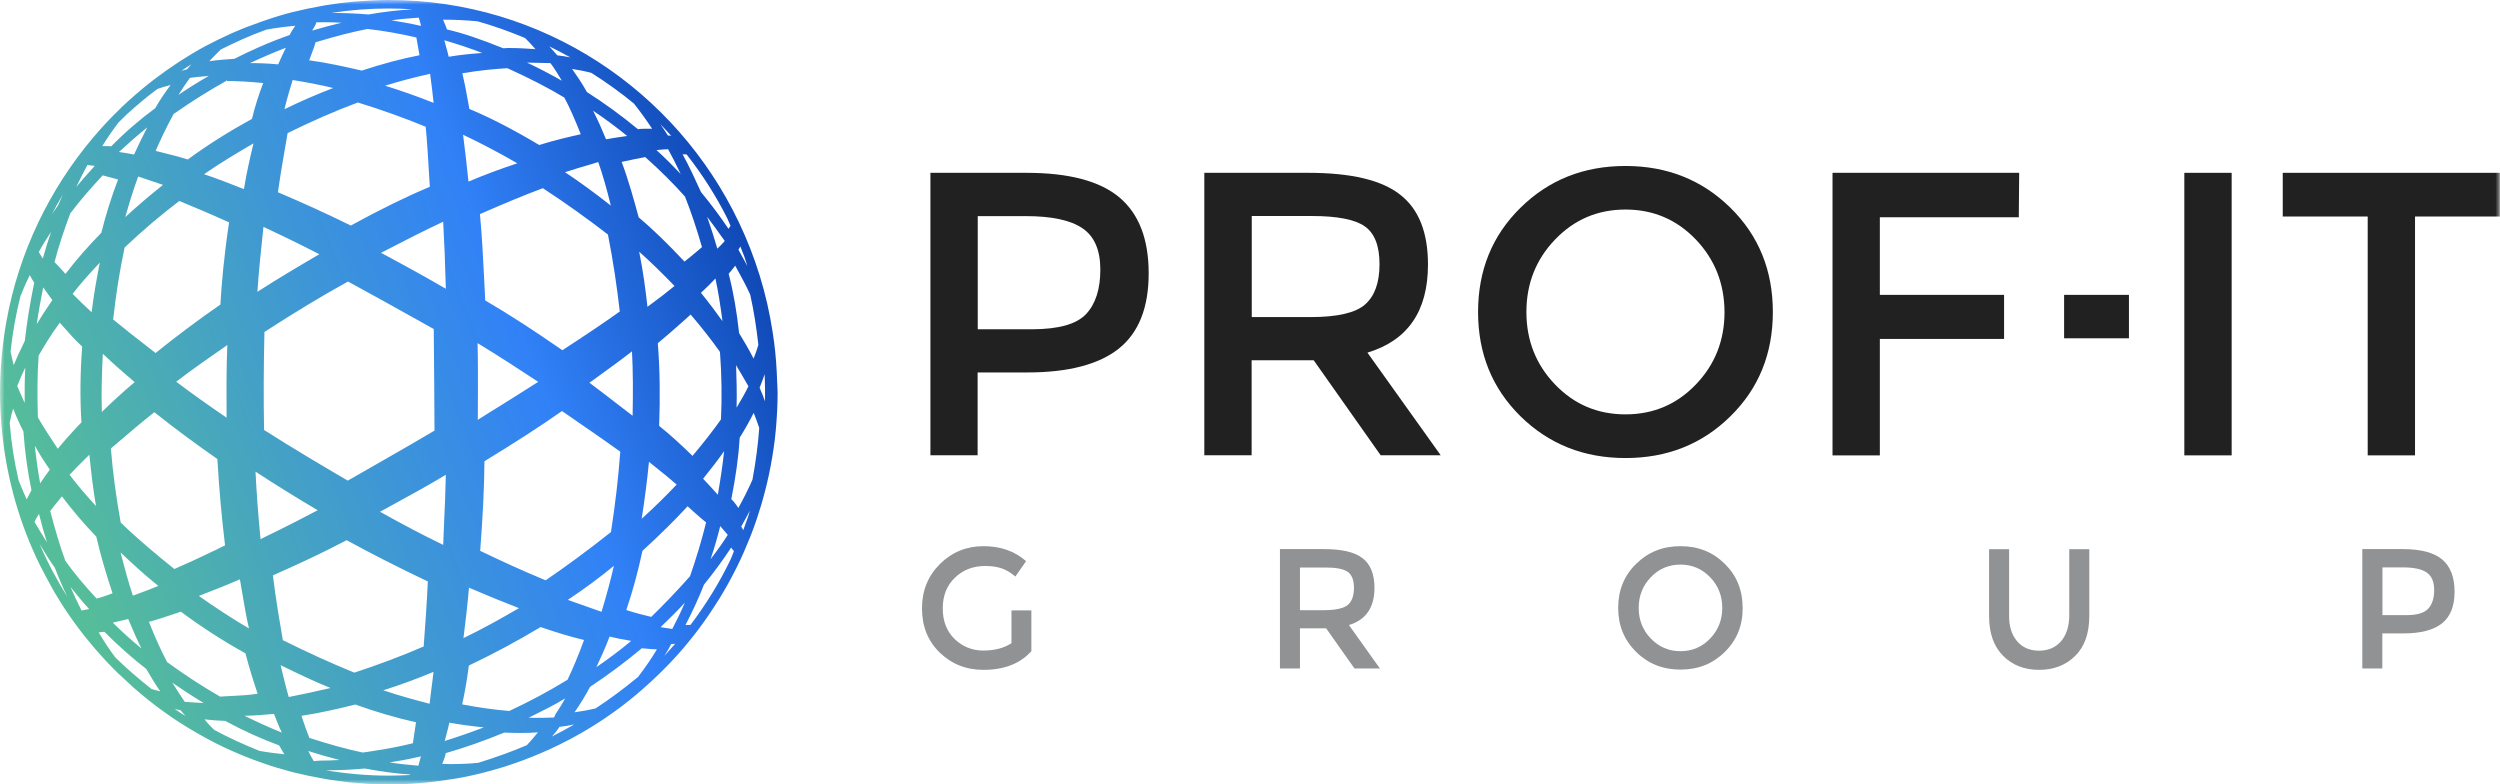 <?xml version="1.0" encoding="UTF-8"?> <svg xmlns="http://www.w3.org/2000/svg" width="271" height="85" viewBox="0 0 271 85" fill="none"> <mask id="mask0_644_105" style="mask-type:luminance" maskUnits="userSpaceOnUse" x="0" y="0" width="271" height="85"> <path d="M271 0H0V85H271V0Z" fill="white"></path> </mask> <g mask="url(#mask0_644_105)"> <path d="M109.631 66.17H111.8V70.589C110.586 71.938 108.853 72.612 106.615 72.612C104.719 72.612 103.136 71.979 101.854 70.727C100.571 69.474 99.943 67.877 99.943 65.95C99.943 64.023 100.598 62.426 101.894 61.132C103.191 59.852 104.773 59.205 106.615 59.205C108.457 59.205 109.999 59.742 111.227 60.829L110.067 62.495C109.563 62.068 109.058 61.765 108.553 61.6C108.048 61.435 107.461 61.352 106.779 61.352C105.483 61.352 104.391 61.779 103.518 62.619C102.631 63.459 102.195 64.573 102.195 65.95C102.195 67.327 102.618 68.428 103.477 69.267C104.337 70.093 105.374 70.52 106.588 70.52C107.802 70.52 108.826 70.259 109.644 69.722V66.17H109.631Z" fill="#909293"></path> <path d="M148.993 63.72C148.993 65.853 148.065 67.202 146.223 67.753L149.579 72.461H146.823L143.754 68.111H140.916V72.461H138.746V59.522H143.522C145.473 59.522 146.878 59.852 147.724 60.526C148.57 61.187 148.993 62.261 148.993 63.72ZM146.114 65.564C146.55 65.179 146.769 64.573 146.769 63.72C146.769 62.88 146.537 62.302 146.087 61.986C145.636 61.669 144.832 61.517 143.672 61.517H140.916V66.143H143.617C144.845 66.129 145.677 65.936 146.114 65.564Z" fill="#909293"></path> <path d="M186.967 70.671C185.671 71.952 184.074 72.585 182.164 72.585C180.254 72.585 178.658 71.952 177.361 70.671C176.065 69.391 175.41 67.808 175.41 65.895C175.41 63.995 176.052 62.398 177.361 61.118C178.658 59.838 180.254 59.205 182.164 59.205C184.074 59.205 185.671 59.838 186.967 61.118C188.263 62.398 188.904 63.982 188.904 65.895C188.918 67.808 188.263 69.405 186.967 70.671ZM185.384 62.577C184.511 61.669 183.433 61.201 182.164 61.201C180.895 61.201 179.817 61.655 178.944 62.577C178.071 63.486 177.634 64.601 177.634 65.895C177.634 67.202 178.071 68.304 178.944 69.212C179.817 70.121 180.895 70.589 182.164 70.589C183.433 70.589 184.511 70.134 185.384 69.212C186.257 68.304 186.694 67.189 186.694 65.895C186.694 64.601 186.257 63.486 185.384 62.577Z" fill="#909293"></path> <path d="M218.646 69.501C219.233 70.189 220.024 70.534 221.034 70.534C222.03 70.534 222.835 70.189 223.422 69.501C224.008 68.813 224.308 67.877 224.308 66.693V59.535H226.478V66.789C226.478 68.648 225.973 70.093 224.95 71.098C223.94 72.103 222.63 72.612 221.048 72.612C219.451 72.612 218.155 72.116 217.145 71.098C216.136 70.093 215.617 68.661 215.617 66.789V59.535H217.787V66.693C217.773 67.877 218.06 68.813 218.646 69.501Z" fill="#909293"></path> <path d="M264.738 60.65C265.625 61.407 266.075 62.564 266.075 64.133C266.075 65.702 265.625 66.844 264.711 67.574C263.797 68.303 262.405 68.661 260.522 68.661H258.244V72.461H256.074V59.522H260.481C262.433 59.522 263.851 59.907 264.738 60.65ZM263.21 65.991C263.647 65.523 263.865 64.849 263.865 63.954C263.865 63.059 263.592 62.426 263.047 62.054C262.501 61.682 261.641 61.504 260.454 61.504H258.257V66.679H260.768C261.955 66.693 262.774 66.459 263.21 65.991Z" fill="#909293"></path> <path d="M13.74 73.891L13.754 73.877H13.74V73.891Z" fill="url(#paint0_linear_644_105)"></path> <path d="M84.198 40.318C84.13 38.873 83.98 37.441 83.761 36.037C83.12 31.811 81.865 27.806 80.091 24.089C73.296 9.828 58.847 0 42.133 0C41.055 0 40.005 0.055 38.94 0.138C38.736 0.151 38.531 0.165 38.34 0.179C37.317 0.275 36.307 0.399 35.311 0.564C35.134 0.592 34.97 0.619 34.792 0.661C33.783 0.84 32.787 1.046 31.805 1.294C31.777 1.308 31.75 1.308 31.723 1.308C30.699 1.569 29.703 1.872 28.721 2.216C28.571 2.271 28.421 2.313 28.284 2.368C27.288 2.712 26.32 3.083 25.378 3.496C25.296 3.524 25.228 3.565 25.146 3.593C24.164 4.033 23.209 4.501 22.267 4.997C21.326 5.506 20.412 6.057 19.511 6.635C19.429 6.69 19.347 6.745 19.265 6.8C18.379 7.378 17.505 7.998 16.66 8.645C16.578 8.713 16.496 8.768 16.414 8.837C15.268 9.732 14.176 10.682 13.126 11.673C13.112 11.7 13.112 11.714 13.098 11.714C12.048 12.719 11.065 13.765 10.124 14.88C5.376 20.483 2.033 27.351 0.682 34.909C0.546 35.693 0.423 36.491 0.327 37.303C0.232 38.116 0.15 38.928 0.096 39.74C0.096 39.809 0.082 39.864 0.082 39.933C0.027 40.786 0 41.64 0 42.507C0 43.842 0.068 45.164 0.191 46.471C0.218 46.746 0.246 47.008 0.273 47.284C0.819 52.198 2.183 56.864 4.257 61.117C4.694 62.012 5.171 62.893 5.662 63.76C5.744 63.912 5.826 64.049 5.908 64.201C6.358 64.958 6.822 65.715 7.327 66.445C8.569 68.275 9.96 70.01 11.461 71.62C11.939 72.13 12.43 72.625 12.921 73.107C12.935 73.121 12.948 73.134 12.962 73.134C13.221 73.382 13.494 73.63 13.767 73.878C13.999 74.084 14.217 74.304 14.463 74.525C14.49 74.552 14.517 74.566 14.545 74.593C15.036 75.02 15.541 75.447 16.059 75.86C16.1 75.901 16.155 75.929 16.196 75.97C16.687 76.369 17.192 76.741 17.71 77.112C17.778 77.154 17.833 77.209 17.901 77.25C18.392 77.608 18.897 77.952 19.416 78.282C19.497 78.338 19.593 78.393 19.675 78.448C20.166 78.764 20.671 79.067 21.176 79.356C21.285 79.425 21.394 79.48 21.503 79.549C21.994 79.824 22.485 80.1 22.99 80.361C23.127 80.43 23.25 80.499 23.386 80.568C23.877 80.815 24.368 81.049 24.86 81.27C25.01 81.338 25.16 81.407 25.323 81.476C25.801 81.683 26.279 81.889 26.77 82.082C26.947 82.151 27.125 82.219 27.302 82.288C27.766 82.467 28.243 82.632 28.721 82.798C28.926 82.866 29.117 82.935 29.321 83.004C29.785 83.156 30.249 83.293 30.727 83.417C30.945 83.486 31.163 83.541 31.381 83.61C31.845 83.734 32.309 83.844 32.773 83.94C33.005 83.995 33.237 84.05 33.483 84.105C33.947 84.202 34.411 84.284 34.874 84.367C35.12 84.408 35.365 84.463 35.611 84.504C36.075 84.573 36.553 84.629 37.016 84.697C37.262 84.725 37.522 84.766 37.767 84.793C38.258 84.849 38.763 84.876 39.268 84.918C39.5 84.931 39.732 84.959 39.964 84.973C40.7 85.014 41.437 85.027 42.174 85.027C42.993 85.027 43.798 85 44.603 84.959C44.848 84.945 45.08 84.918 45.312 84.903C45.885 84.862 46.458 84.807 47.018 84.738C47.263 84.711 47.523 84.67 47.768 84.642C48.341 84.559 48.914 84.477 49.487 84.38C49.692 84.339 49.91 84.312 50.115 84.27C50.811 84.133 51.493 83.981 52.175 83.816C52.243 83.802 52.312 83.789 52.38 83.761C54.795 83.156 57.114 82.33 59.338 81.325C59.379 81.311 59.407 81.297 59.447 81.284C61.112 80.526 62.722 79.673 64.264 78.709C66.147 77.539 67.934 76.218 69.599 74.759C70.936 73.589 72.218 72.35 73.406 71.028C74.238 70.106 75.016 69.143 75.766 68.151C75.793 68.124 75.821 68.082 75.834 68.055C76.544 67.105 77.212 66.114 77.84 65.109C77.894 65.013 77.963 64.93 78.017 64.834C78.618 63.857 79.177 62.852 79.695 61.819C79.764 61.682 79.832 61.558 79.9 61.42C80.405 60.402 80.855 59.369 81.278 58.309C81.346 58.144 81.401 57.993 81.469 57.827C81.879 56.768 82.233 55.694 82.561 54.593C82.615 54.427 82.656 54.263 82.697 54.097C83.011 52.982 83.284 51.853 83.502 50.711C83.53 50.559 83.557 50.408 83.584 50.27C83.802 49.087 83.98 47.903 84.089 46.691C84.103 46.595 84.103 46.485 84.116 46.389C84.225 45.122 84.294 43.842 84.294 42.534C84.253 41.764 84.239 41.034 84.198 40.318ZM80.255 26.718C80.405 27.09 80.555 27.462 80.691 27.833C80.801 28.164 80.91 28.508 81.019 28.838C80.691 28.232 80.364 27.64 80.05 27.076C80.037 27.076 80.173 26.856 80.255 26.718ZM79.695 28.797C80.405 30.063 80.91 31.041 81.319 31.922C81.715 33.67 82.001 35.528 82.206 37.386C82.056 37.909 81.879 38.391 81.688 38.873C81.224 37.951 80.651 36.987 80.118 36.106C79.873 33.862 79.518 31.715 78.986 29.678C79.177 29.471 79.354 29.237 79.532 29.017L79.695 28.797ZM79.791 39.589C80.296 40.442 80.76 41.213 81.128 41.874C80.787 42.576 80.364 43.333 79.846 44.186C79.887 42.603 79.846 41.062 79.791 39.589ZM74.36 16.738C74.388 16.738 74.415 16.738 74.429 16.738C74.456 16.78 74.497 16.821 74.524 16.862C76.175 18.982 77.622 21.253 78.836 23.662C78.959 23.938 79.082 24.213 79.191 24.474C79.15 24.53 79 24.764 78.972 24.805C78.099 23.511 77.117 22.189 75.984 20.813C75.343 19.409 74.716 18.032 73.992 16.725C74.142 16.725 74.279 16.738 74.36 16.738ZM30.836 11.838C31.109 10.682 31.436 9.608 31.723 8.672C33.319 8.934 34.765 9.209 36.116 9.539C34.26 10.255 32.487 11.026 30.836 11.838ZM38.79 11.108C41.465 11.934 43.866 12.802 46.145 13.738C46.308 15.389 46.404 17.124 46.54 19.395C46.554 19.615 46.595 20.249 46.595 20.249C44.153 21.267 41.383 22.616 38.026 24.447C35.311 23.112 32.787 21.969 30.126 20.84C30.481 18.321 30.931 15.926 31.177 14.426C33.837 13.118 36.252 12.058 38.79 11.108ZM30.154 6.979C29.062 6.869 28.011 6.841 27.097 6.841C28.366 6.249 29.662 5.685 30.986 5.176C30.713 5.726 30.44 6.332 30.154 6.979ZM34.615 27.558C32.309 28.907 30.058 30.242 27.902 31.632C28.052 29.375 28.284 27.227 28.503 25.135L28.557 24.598C30.467 25.479 32.5 26.47 34.615 27.558ZM29.581 62.37C32.091 61.255 34.588 60.126 37.576 58.557C40.223 60.002 43.02 61.434 46.376 63.031C46.267 65.481 46.09 67.862 45.926 70.079C43.375 71.18 40.96 72.075 38.408 72.914C35.775 71.841 33.142 70.629 30.658 69.39C30.345 67.573 29.922 65.137 29.581 62.37ZM29.703 77.388C29.963 78.062 30.235 78.764 30.549 79.411C29.239 78.888 27.916 78.282 26.511 77.594C27.616 77.567 28.721 77.484 29.703 77.388ZM28.243 58.447C27.984 55.777 27.807 53.368 27.698 51.124C29.881 52.556 32.146 53.959 34.438 55.309C32.91 56.121 31.422 56.878 29.976 57.593C29.39 57.869 28.816 58.158 28.243 58.447ZM28.625 46.609C28.557 42.892 28.584 39.478 28.666 35.982C31.941 33.862 34.902 32.073 37.726 30.517C40.223 31.88 43.293 33.573 47.018 35.666C47.072 39.74 47.072 43.47 47.1 46.678C43.58 48.77 40.155 50.67 37.699 52.101C35.024 50.532 31.886 48.688 28.625 46.609ZM41.301 27.407C43.948 26.03 46.103 24.942 48.041 24.034C48.164 26.209 48.26 28.604 48.328 31.302C46.103 30.008 43.811 28.742 41.301 27.407ZM48.164 4.364C49.638 4.79 50.988 5.245 52.271 5.74C51.179 5.823 49.924 5.933 48.641 6.153L48.491 5.561C48.382 5.134 48.273 4.735 48.164 4.364ZM61.167 10.572C61.74 11.618 62.313 12.925 62.954 14.55C61.685 14.839 60.048 15.21 58.452 15.72C55.804 14.137 53.226 12.788 50.879 11.81C50.647 10.434 50.388 9.099 50.115 7.942C52.053 7.612 53.662 7.474 54.999 7.392C57.524 8.534 59.502 9.567 61.167 10.572ZM57.128 6.786C58.042 6.8 58.902 6.828 59.666 6.841C60.116 7.433 60.512 8.08 60.907 8.755C59.707 8.066 58.465 7.419 57.128 6.786ZM50.838 63.705C52.694 64.504 54.508 65.247 56.255 65.921C54.358 67.023 52.339 68.165 50.238 69.17C50.442 67.587 50.661 65.729 50.838 63.705ZM50.197 14.605C52.134 15.527 54.113 16.559 56.077 17.702C54.29 18.294 52.503 18.955 50.783 19.684C50.592 17.867 50.402 16.174 50.197 14.605ZM51.766 37.193C54.167 38.653 56.419 40.125 58.342 41.392C57.06 42.218 55.723 43.044 54.372 43.897C53.526 44.42 52.653 44.957 51.793 45.508C51.793 44.586 51.793 43.663 51.807 42.741C51.807 40.924 51.82 39.038 51.766 37.193ZM52.598 32.568L52.489 30.366C52.366 27.861 52.243 25.479 52.025 23.208C54.645 22.066 56.801 21.157 58.847 20.4C61.358 22.038 63.745 23.759 65.901 25.424C66.474 28.315 66.884 31.151 67.184 33.766C65.547 34.936 63.568 36.271 60.962 37.964C58.015 35.927 55.34 34.165 52.598 32.568ZM64.85 17.564C65.314 18.886 65.751 20.4 66.215 22.286C64.414 20.868 62.818 19.712 61.248 18.666C62.258 18.335 63.227 18.046 64.141 17.785L64.85 17.564ZM64.291 12.003C65.547 12.843 66.788 13.765 67.989 14.742C67.306 14.825 66.556 14.949 65.765 15.087L65.697 15.1C65.328 14.192 64.837 13.077 64.291 12.003ZM48.71 78.338C49.924 78.558 51.179 78.723 52.448 78.847C51.084 79.37 49.665 79.866 48.205 80.32L48.273 80.086C48.41 79.549 48.573 78.957 48.71 78.338ZM50.101 76.356C50.374 75.089 50.62 73.754 50.825 72.143C53.54 70.849 56.009 69.528 58.602 67.973C60.239 68.537 61.781 69.005 63.309 69.377C62.695 71.056 62.094 72.487 61.521 73.685C59.475 74.938 57.387 76.053 55.204 77.071C53.567 76.934 51.889 76.7 50.101 76.356ZM61.549 65.027C63.35 63.829 65.028 62.59 66.543 61.337C66.201 62.866 65.765 64.463 65.206 66.321C64.086 65.935 62.858 65.495 61.549 65.027ZM66.079 69.005C66.815 69.184 67.566 69.335 68.425 69.473C67.306 70.409 66.065 71.345 64.646 72.322C65.11 71.331 65.628 70.202 66.079 69.005ZM66.228 57.676C63.732 59.658 61.303 61.434 59.148 62.907C56.541 61.833 54.304 60.787 52.053 59.713C52.325 56.176 52.489 52.955 52.516 49.995C55.859 47.958 58.479 46.265 60.757 44.668L60.921 44.558L61.099 44.682C63.336 46.223 65.465 47.682 67.238 48.963C67.034 51.798 66.679 54.758 66.228 57.676ZM67.156 43.98C66.12 43.181 65.042 42.342 63.896 41.488L64.755 40.869C66.079 39.905 67.348 38.997 68.507 38.088C68.616 40.167 68.63 42.397 68.575 45.067L67.156 43.98ZM67.388 17.551C68.316 17.344 69.162 17.179 69.94 17.027C71.604 18.5 73.051 19.959 74.251 21.308C74.906 22.947 75.507 24.75 76.094 26.787L75.575 27.227C75.152 27.585 74.688 27.971 74.197 28.356C72.355 26.388 70.758 24.846 69.23 23.552C68.726 21.68 68.125 19.519 67.388 17.551ZM77.553 30.187C77.867 31.66 78.099 33.16 78.317 34.812C77.635 33.862 76.844 32.802 75.984 31.742C76.571 31.206 77.089 30.683 77.553 30.187ZM76.653 23.497C77.294 24.351 77.908 25.204 78.495 26.03L78.563 26.126C78.345 26.388 78.072 26.663 77.758 26.952C77.43 25.823 77.062 24.667 76.653 23.497ZM73.119 30.999C72.246 31.715 71.291 32.458 70.186 33.257C69.981 31.426 69.708 29.334 69.285 27.283C70.527 28.384 71.741 29.581 73.119 30.999ZM70.349 50.064L71.031 50.614C71.864 51.275 72.641 51.909 73.351 52.528C72.068 53.877 70.827 55.088 69.558 56.231C69.872 54.235 70.144 52.156 70.349 50.064ZM71.454 46.168C71.564 43.03 71.536 39.974 71.304 37.207C72.191 36.478 72.996 35.762 73.76 35.087C73.76 35.087 74.852 34.124 74.865 34.096C76.094 35.528 77.13 36.863 78.044 38.143C78.236 40.676 78.263 43.168 78.154 45.466C77.294 46.678 76.284 47.971 75.07 49.417C73.842 48.219 72.641 47.118 71.454 46.168ZM78.495 48.908C78.331 50.422 78.099 51.977 77.813 53.629C77.335 53.092 76.803 52.514 76.216 51.895C77.076 50.835 77.826 49.857 78.495 48.908ZM78.072 57.029C78.372 57.373 78.645 57.69 78.89 57.979C78.386 58.777 77.799 59.617 77.021 60.622C77.458 59.355 77.813 58.075 78.072 57.029ZM72.764 14.729C72.682 14.715 72.6 14.688 72.532 14.688C72.491 14.688 72.451 14.688 72.409 14.701C72.136 14.274 71.864 13.861 71.577 13.462C71.987 13.875 72.382 14.302 72.764 14.729ZM72.423 16.174C72.901 17.041 73.351 17.95 73.787 18.858C72.914 17.936 72.055 17.083 71.168 16.27C71.632 16.215 72.041 16.188 72.423 16.174ZM64.127 7.915C65.765 8.947 67.32 10.076 68.712 11.219C69.38 12.058 70.049 12.981 70.69 13.958C70.595 13.958 70.499 13.958 70.404 13.958H69.776C69.667 13.958 69.558 13.972 69.449 13.972C69.34 13.985 69.23 13.985 69.162 14.013C67.361 12.526 65.492 11.164 63.623 9.98C63.05 8.947 62.449 8.094 62.013 7.474C62.777 7.598 63.486 7.722 64.127 7.915ZM61.822 6.222C61.344 6.126 60.88 6.043 60.416 6.002C60.102 5.644 59.816 5.327 59.543 5.024C60.28 5.382 61.03 5.781 61.822 6.222ZM48.123 2.134C49.296 2.134 50.538 2.189 51.78 2.313C53.444 2.781 55.191 3.4 56.91 4.116C57.278 4.46 57.647 4.873 58.042 5.327C57.06 5.258 56.132 5.203 55.109 5.203L54.549 5.231C52.053 4.226 50.142 3.579 48.45 3.194C48.355 2.904 48.246 2.657 48.15 2.423C48.109 2.326 48.068 2.23 48.027 2.134H48.123ZM46.963 1.211H46.936C46.95 1.211 46.95 1.211 46.963 1.211ZM47.004 11.15C45.162 10.42 43.402 9.801 41.737 9.291C43.197 8.837 44.767 8.411 46.622 7.998C46.759 8.961 46.881 10.007 47.004 11.15ZM45.64 2.808C44.548 2.56 43.47 2.368 42.433 2.202C43.388 2.065 44.384 1.982 45.394 1.913C45.489 2.202 45.572 2.491 45.64 2.808ZM42.133 0.922C42.965 0.922 43.798 0.95 44.617 1.005C44.617 1.005 44.617 1.019 44.63 1.019C43.129 1.101 41.587 1.28 39.95 1.569C38.654 1.459 37.344 1.404 35.966 1.404H35.911C37.931 1.087 40.018 0.922 42.133 0.922ZM34.206 2.684L34.288 2.423C34.561 2.409 34.834 2.409 35.106 2.409C35.734 2.409 36.362 2.423 37.016 2.464C35.911 2.726 34.861 3.015 33.837 3.317C33.96 3.097 34.083 2.877 34.206 2.684ZM33.687 6.084C33.892 5.52 34.097 4.997 34.206 4.584C36.43 3.909 38.217 3.455 39.841 3.138C41.546 3.331 43.279 3.634 45.135 4.061C45.217 4.57 45.312 5.121 45.421 5.699L45.476 5.988C43.497 6.373 41.423 6.924 39.213 7.653C37.494 7.254 35.488 6.8 33.51 6.538L33.687 6.084ZM23.713 5.589L23.932 5.368C25.392 4.639 27.002 3.882 28.885 3.207C29.976 3.015 31.027 2.877 32.009 2.794L31.968 2.849C31.777 3.138 31.559 3.455 31.395 3.799C29.008 4.625 26.906 5.616 25.405 6.373C24.587 6.428 23.659 6.497 22.69 6.635C23.031 6.249 23.386 5.919 23.713 5.589ZM20.753 6.965C20.589 7.144 20.412 7.337 20.275 7.516C20.057 7.557 19.866 7.626 19.661 7.681C20.016 7.433 20.384 7.185 20.753 6.965ZM20.589 8.438C21.23 8.355 21.913 8.287 22.622 8.232C21.367 8.961 20.316 9.622 19.347 10.283C19.784 9.581 20.207 8.961 20.589 8.438ZM24.505 8.782L24.587 8.645V8.782C25.719 8.782 26.974 8.851 28.53 9.002C28.039 10.283 27.629 11.576 27.316 12.884C24.791 14.274 22.485 15.72 20.357 17.289C19.293 16.959 18.229 16.697 17.082 16.408L16.878 16.353C17.424 15.059 18.065 13.751 18.815 12.361C20.807 10.971 22.677 9.801 24.505 8.782ZM15.213 64.27C14.94 64.366 14.667 64.476 14.408 64.573C13.931 63.182 13.549 61.709 13.139 60.168L13.071 59.892C14.34 61.09 15.691 62.343 17.164 63.513C16.496 63.802 15.841 64.036 15.213 64.27ZM15.336 70.299C14.204 69.363 13.167 68.427 12.225 67.491C12.512 67.422 13.903 67.105 13.903 67.105C14.435 68.399 14.886 69.404 15.336 70.299ZM13.085 56.644C12.58 53.863 12.225 51.179 12.021 48.646H12.034V48.605L12.825 47.931C14.04 46.884 15.309 45.81 16.728 44.682C18.911 46.43 21.435 48.275 23.563 49.761C23.754 53.065 24.027 56.052 24.396 59.121C24.164 59.218 23.932 59.342 23.713 59.452C23.482 59.576 23.25 59.686 23.018 59.782C21.503 60.525 20.098 61.159 18.897 61.682C17.069 60.209 14.954 58.461 13.085 56.644ZM14.531 16.752C13.944 16.628 13.399 16.546 12.894 16.477C13.903 15.541 14.927 14.646 15.964 13.806C15.486 14.729 15.009 15.706 14.531 16.752ZM17.669 20.042C16.209 21.198 14.845 22.368 13.576 23.538C14.053 21.873 14.49 20.455 14.981 19.134C14.995 19.147 17.178 19.877 17.669 20.042ZM13.508 26.828C15.459 24.984 17.396 23.332 19.429 21.79L19.511 21.818C20.944 22.41 22.567 23.084 24.832 24.103C24.287 27.709 24.014 30.806 23.891 33.009C21.299 34.812 18.938 36.588 16.864 38.267C14.681 36.588 13.33 35.5 12.266 34.633C12.566 31.894 12.989 29.251 13.508 26.828ZM24.559 45.274C22.581 43.925 20.739 42.617 19.102 41.378C20.78 40.084 22.608 38.818 24.546 37.469L24.641 37.4C24.532 40.002 24.546 42.672 24.559 45.274ZM14.599 41.419C13.276 42.534 12.102 43.622 11.038 44.654C10.97 42.424 11.052 40.249 11.147 38.35C12.239 39.382 13.399 40.414 14.599 41.419ZM22.076 64.393C23.331 63.912 24.628 63.402 26.006 62.797C26.101 63.361 26.197 63.912 26.292 64.463C26.511 65.743 26.715 66.968 26.988 68.124C25.119 67.023 23.291 65.825 21.558 64.6L22.076 64.393ZM26.442 20.496H26.429C24.914 19.904 23.468 19.326 22.117 18.886C23.904 17.647 25.747 16.546 27.479 15.541C27.125 17.014 26.729 18.707 26.442 20.496ZM12.853 13.27C13.153 12.967 13.453 12.678 13.753 12.389C14.79 11.453 15.882 10.503 17.082 9.636C17.533 9.47 17.983 9.347 18.42 9.236L18.502 9.209C17.887 10.021 17.314 10.874 16.823 11.728C15.2 12.925 13.603 14.288 12.061 15.857L11.734 15.844C11.502 15.83 11.297 15.83 11.106 15.83H11.093C11.666 14.894 12.266 14.04 12.853 13.27ZM9.469 17.895C9.715 17.909 9.988 17.95 10.274 17.977L10.028 18.253C9.414 18.941 8.828 19.588 8.268 20.262C8.65 19.45 9.06 18.666 9.469 17.895ZM11.134 19.01C11.57 19.12 12.021 19.244 12.525 19.381L12.798 19.464C12.13 21.198 11.502 23.153 10.983 25.232C9.578 26.663 8.296 28.122 7.095 29.692L6.754 29.306C6.454 28.976 6.154 28.645 5.908 28.411C6.385 26.567 7.013 24.764 7.613 23.139C8.691 21.721 9.878 20.345 11.134 19.01ZM8.828 45.783C7.914 46.733 7.068 47.669 6.263 48.646C5.43 47.407 4.694 46.251 4.107 45.246C4.025 42.562 4.052 40.428 4.189 38.543C4.789 37.51 5.512 36.285 6.481 34.977L6.563 35.074C7.341 35.955 8.146 36.877 8.91 37.565C8.691 40.428 8.664 43.223 8.828 45.783ZM9.21 49.761L9.687 49.293C9.892 51.22 10.083 53.051 10.411 54.854C9.346 53.712 8.377 52.569 7.545 51.468C8.05 50.917 8.609 50.353 9.21 49.761ZM9.933 33.849C9.087 33.078 8.377 32.362 7.873 31.853C8.65 30.848 9.551 29.815 10.82 28.466C10.506 30.049 10.165 31.908 9.933 33.849ZM6.808 21.102C6.631 21.488 6.454 21.887 6.29 22.272C6.058 22.575 5.84 22.919 5.621 23.236C5.99 22.52 6.385 21.804 6.808 21.102ZM5.54 25.135C5.212 26.071 4.912 27.049 4.639 28.026C4.516 27.833 4.407 27.654 4.298 27.475L4.202 27.31C4.584 26.622 5.021 25.906 5.54 25.135ZM4.68 31.151C4.789 31.288 4.885 31.44 4.994 31.591C5.212 31.894 5.43 32.211 5.676 32.527C4.994 33.504 4.448 34.358 3.984 35.143C4.161 33.89 4.393 32.582 4.68 31.151ZM5.403 50.904C5.035 51.413 4.666 51.909 4.352 52.39C4.093 50.945 3.902 49.596 3.779 48.316C4.271 49.211 4.816 50.078 5.403 50.904ZM0.928 41.901C0.928 41.846 0.928 41.805 0.928 41.75L0.941 41.805C0.955 41.819 0.941 41.86 0.928 41.901ZM3.343 53.257C3.179 53.574 3.029 53.863 2.893 54.138C2.565 53.409 2.279 52.734 2.019 52.074C1.542 50.036 1.214 47.958 1.051 45.824C1.146 45.343 1.255 44.833 1.433 44.297C1.787 45.219 2.156 46.044 2.538 46.76C2.688 48.935 2.988 51.11 3.411 53.134L3.343 53.257ZM2.674 43.677C2.347 42.989 2.088 42.328 1.869 41.846C2.128 41.172 2.415 40.511 2.742 39.836C2.674 41.062 2.661 42.328 2.674 43.677ZM2.688 36.959C2.183 37.978 1.801 38.818 1.487 39.575C1.351 39.066 1.242 38.57 1.146 38.116C1.364 36.078 1.719 34.069 2.21 32.128C2.497 31.385 2.824 30.628 3.234 29.829C3.37 30.091 3.52 30.366 3.711 30.641C3.234 32.94 2.906 35.019 2.688 36.959ZM3.739 56.575C3.861 56.286 4.039 56.011 4.23 55.708C4.489 56.768 4.775 57.8 5.089 58.791C4.625 58.048 4.161 57.291 3.739 56.575ZM4.298 58.97C4.83 59.879 5.389 60.759 5.949 61.558C6.399 62.742 6.849 63.76 7.313 64.71C6.167 62.879 5.144 60.966 4.298 58.97ZM9.251 66.1C9.101 66.128 8.964 66.156 8.841 66.183C8.391 65.302 7.995 64.448 7.641 63.623C8.337 64.504 8.991 65.288 9.66 66.018C9.51 66.059 9.374 66.073 9.251 66.1ZM7.081 60.787C6.467 59.121 5.935 57.263 5.444 55.391L5.908 54.799C6.181 54.469 6.44 54.138 6.713 53.808C7.804 55.254 9.06 56.74 10.438 58.172C10.874 60.085 11.461 62.095 12.198 64.311C12.171 64.325 12.157 64.338 12.13 64.338C11.543 64.559 10.997 64.751 10.479 64.889C9.101 63.416 7.982 62.053 7.081 60.787ZM17.233 74.91C16.919 74.827 16.646 74.759 16.428 74.69C14.913 73.492 13.617 72.364 12.484 71.249C11.857 70.409 11.256 69.5 10.697 68.551C10.779 68.537 11.188 68.496 11.311 68.482C12.771 69.955 14.313 71.318 15.854 72.515C16.428 73.506 16.905 74.277 17.369 74.938L17.233 74.91ZM16.141 67.408C17.014 67.174 17.956 66.871 18.952 66.527C19.075 66.5 19.197 66.445 19.32 66.403C19.416 66.362 19.511 66.334 19.607 66.307C21.749 67.903 24.123 69.445 26.606 70.822C27.002 72.336 27.452 73.809 27.93 75.199C26.961 75.351 25.978 75.406 25.078 75.447C24.86 75.447 24.655 75.461 24.437 75.475C24.218 75.488 24.014 75.502 23.864 75.516C21.994 74.442 20.043 73.176 18.119 71.772C17.465 70.546 16.837 69.156 16.141 67.408ZM18.938 76.851C19.034 76.879 19.115 76.892 19.211 76.92L19.552 76.975C19.757 77.223 19.921 77.402 20.111 77.608C19.716 77.374 19.32 77.126 18.938 76.851ZM20.03 76.08C19.579 75.433 19.143 74.731 18.679 74.002C19.689 74.704 20.78 75.419 22.076 76.204C21.326 76.163 20.616 76.135 20.03 76.08ZM28.121 81.393C26.279 80.65 24.709 79.921 23.222 79.122C22.827 78.751 22.458 78.338 22.158 77.98C23.031 78.076 23.768 78.131 24.409 78.145C26.279 79.164 28.271 80.072 30.263 80.802L30.345 80.953C30.508 81.228 30.672 81.504 30.822 81.765C29.826 81.655 28.926 81.545 28.121 81.393ZM31.3 75.557C31 74.525 30.727 73.396 30.44 72.198L30.413 72.102C32.309 73.024 34.042 73.864 35.83 74.58C34.274 74.951 32.8 75.254 31.3 75.557ZM32.678 77.594C34.697 77.291 36.758 76.81 38.517 76.369C40.687 77.154 42.843 77.787 45.094 78.296C44.985 79.095 44.876 79.811 44.78 80.402L44.753 80.568C43.307 80.925 41.86 81.201 40.441 81.407C40.045 81.476 39.664 81.531 39.309 81.573C37.535 81.201 35.625 80.664 33.537 79.99C33.264 79.329 33.005 78.572 32.678 77.594ZM34.574 82.454L34.015 82.509C33.824 82.192 33.619 81.82 33.414 81.407C34.561 81.779 35.707 82.109 36.812 82.385C36.061 82.426 35.311 82.454 34.574 82.454ZM44.453 84.009C43.688 84.05 42.911 84.078 42.133 84.078C39.814 84.078 37.535 83.871 35.311 83.5C36.839 83.5 38.245 83.431 39.554 83.307C41.315 83.637 42.911 83.857 44.453 83.954C44.453 83.981 44.453 83.995 44.453 84.009ZM45.449 82.646C45.408 82.77 45.38 82.894 45.353 83.004C44.234 82.908 43.197 82.798 42.229 82.646C43.197 82.495 44.398 82.288 45.626 81.986C45.558 82.219 45.503 82.44 45.449 82.646ZM46.568 76.287C44.985 75.874 43.293 75.419 41.546 74.827C43.293 74.277 45.121 73.616 46.99 72.832C46.922 73.492 46.84 74.112 46.758 74.718C46.69 75.268 46.622 75.777 46.568 76.287ZM46.922 83.789C46.963 83.775 46.977 83.775 47.004 83.775C46.977 83.789 46.95 83.789 46.922 83.789ZM41.192 55.474L42.802 54.593C44.617 53.602 46.499 52.569 48.328 51.468C48.287 53.271 48.218 55.047 48.137 56.754C48.096 57.538 48.068 58.309 48.041 59.066C45.912 58.034 43.675 56.864 41.192 55.474ZM57.114 80.774C55.518 81.463 53.785 82.082 51.848 82.688C50.906 82.784 49.924 82.825 48.873 82.825C48.573 82.825 48.26 82.825 47.932 82.811L48.055 82.509C48.164 82.219 48.287 81.917 48.314 81.641C50.415 81.036 52.489 80.306 54.658 79.411C55.272 79.439 55.832 79.453 56.364 79.453C57.06 79.453 57.701 79.439 58.315 79.384C57.933 79.866 57.524 80.334 57.114 80.774ZM58.247 77.814C57.933 77.814 57.619 77.814 57.305 77.801L57.496 77.704C58.752 77.085 60.048 76.452 61.262 75.709C60.935 76.314 60.566 76.879 60.212 77.429L60.062 77.773C59.475 77.801 58.875 77.814 58.247 77.814ZM59.83 79.838C60.143 79.494 60.43 79.136 60.648 78.792C61.208 78.737 61.726 78.641 62.245 78.53C61.453 78.998 60.635 79.425 59.83 79.838ZM69.162 73.382C67.511 74.745 66.024 75.832 64.55 76.796C63.786 76.975 63.022 77.112 62.285 77.209C62.872 76.356 63.432 75.447 63.964 74.456C65.969 73.121 67.852 71.717 69.572 70.271C70.226 70.326 70.745 70.381 71.209 70.395C70.65 71.331 69.994 72.295 69.162 73.382ZM70.595 66.871C69.735 66.665 68.808 66.431 67.893 66.128C68.603 64.022 69.176 61.902 69.64 59.713C71.468 58.048 73.119 56.41 74.538 54.882C74.797 55.13 75.057 55.364 75.316 55.584C75.766 55.983 76.203 56.368 76.544 56.63C76.052 58.598 75.493 60.47 74.797 62.466C73.31 64.146 71.891 65.605 70.595 66.871ZM72.014 71.097C72.314 70.643 72.559 70.216 72.751 69.817C72.751 69.817 72.982 69.803 73.187 69.79C72.805 70.23 72.409 70.67 72.014 71.097ZM72.873 68.179C72.478 68.11 72.068 68.055 71.604 67.986C72.6 67.023 73.46 66.183 74.238 65.33C73.801 66.348 73.337 67.298 72.873 68.179ZM79.163 60.718C77.963 63.21 76.503 65.55 74.852 67.738C74.756 67.752 74.647 67.752 74.524 67.752C74.456 67.752 74.374 67.752 74.306 67.752C75.084 66.252 75.766 64.765 76.312 63.375C77.349 62.095 78.345 60.746 79.259 59.355C79.382 59.534 79.477 59.672 79.559 59.727C79.45 60.057 79.3 60.402 79.163 60.718ZM81.06 56.107C80.896 56.561 80.732 57.015 80.569 57.47C80.501 57.346 80.432 57.222 80.35 57.07C80.705 56.451 81.005 55.887 81.292 55.35C81.224 55.611 81.142 55.845 81.06 56.107ZM81.565 52.005C81.073 53.106 80.569 54.111 80.037 55.061C79.887 54.827 79.709 54.593 79.518 54.359L79.273 54.111C79.75 51.73 80.064 49.472 80.187 47.435C80.705 46.623 81.196 45.742 81.701 44.751C81.947 45.37 82.138 45.921 82.302 46.389C82.179 48.123 81.933 50.023 81.565 52.005ZM82.929 43.498C82.765 43.044 82.575 42.548 82.342 42.025C82.547 41.502 82.738 41.034 82.888 40.566C82.929 41.626 82.943 42.59 82.929 43.498Z" fill="url(#paint1_linear_644_105)"></path> <path d="M121.351 21.405C123.466 23.194 124.517 25.934 124.517 29.636C124.517 33.339 123.439 36.065 121.283 37.785C119.127 39.506 115.811 40.373 111.364 40.373H105.974V49.348H100.857V18.734H111.281C115.88 18.734 119.236 19.629 121.351 21.405ZM117.735 34.041C118.759 32.94 119.277 31.343 119.277 29.224C119.277 27.104 118.622 25.603 117.326 24.736C116.03 23.855 113.983 23.428 111.2 23.428H105.988V35.693H111.937C114.774 35.679 116.698 35.142 117.735 34.041Z" fill="#212121"></path> <path d="M154.793 28.673C154.793 33.725 152.609 36.904 148.23 38.226L156.171 49.348H149.662L142.404 39.052H135.677V49.348H130.547V18.734H141.831C146.456 18.734 149.771 19.519 151.777 21.102C153.797 22.671 154.793 25.204 154.793 28.673ZM147.97 33.009C149.007 32.1 149.54 30.655 149.54 28.645C149.54 26.649 149.007 25.273 147.929 24.529C146.865 23.786 144.941 23.415 142.199 23.415H135.691V34.372H142.076C144.969 34.372 146.934 33.917 147.97 33.009Z" fill="#212121"></path> <path d="M187.579 45.123C184.509 48.152 180.716 49.652 176.2 49.652C171.684 49.652 167.891 48.138 164.821 45.123C161.751 42.095 160.223 38.337 160.223 33.822C160.223 29.307 161.751 25.535 164.821 22.521C167.891 19.493 171.684 17.992 176.2 17.992C180.716 17.992 184.509 19.506 187.579 22.521C190.649 25.549 192.177 29.307 192.177 33.822C192.177 38.337 190.649 42.109 187.579 45.123ZM183.827 25.962C181.753 23.801 179.215 22.714 176.2 22.714C173.185 22.714 170.647 23.801 168.573 25.962C166.499 28.123 165.462 30.739 165.462 33.822C165.462 36.906 166.499 39.521 168.573 41.682C170.647 43.843 173.185 44.917 176.2 44.917C179.215 44.917 181.753 43.843 183.827 41.682C185.901 39.521 186.938 36.906 186.938 33.822C186.924 30.739 185.887 28.123 183.827 25.962Z" fill="#212121"></path> <path d="M203.775 23.552V31.963H217.242V36.739H203.775V49.362H198.645V18.734H218.879L218.838 23.552H203.775Z" fill="#212121"></path> <path d="M236.781 18.734H241.912V49.362H236.781V18.734Z" fill="#212121"></path> <path d="M261.789 23.47V49.362H256.659V23.47H247.449V18.734H270.985V23.47H261.789Z" fill="#212121"></path> <path d="M223.75 36.671V31.963H230.777V36.671H223.75Z" fill="#212121"></path> </g> <defs> <linearGradient id="paint0_linear_644_105" x1="13.742" y1="73.882" x2="13.749" y2="73.882" gradientUnits="userSpaceOnUse"> <stop stop-color="#C3D200"></stop> <stop offset="0.247" stop-color="#91AF5F"></stop> <stop offset="0.482" stop-color="#5E9384"></stop> <stop offset="0.737" stop-color="#28799C"></stop> <stop offset="1" stop-color="#005CA9"></stop> </linearGradient> <linearGradient id="paint1_linear_644_105" x1="84.322" y1="24.075" x2="5.189" y2="55.33" gradientUnits="userSpaceOnUse"> <stop stop-color="#0B41AD"></stop> <stop offset="0.357" stop-color="#3181F7"></stop> <stop offset="1" stop-color="#55BD9A"></stop> </linearGradient> </defs> </svg> 